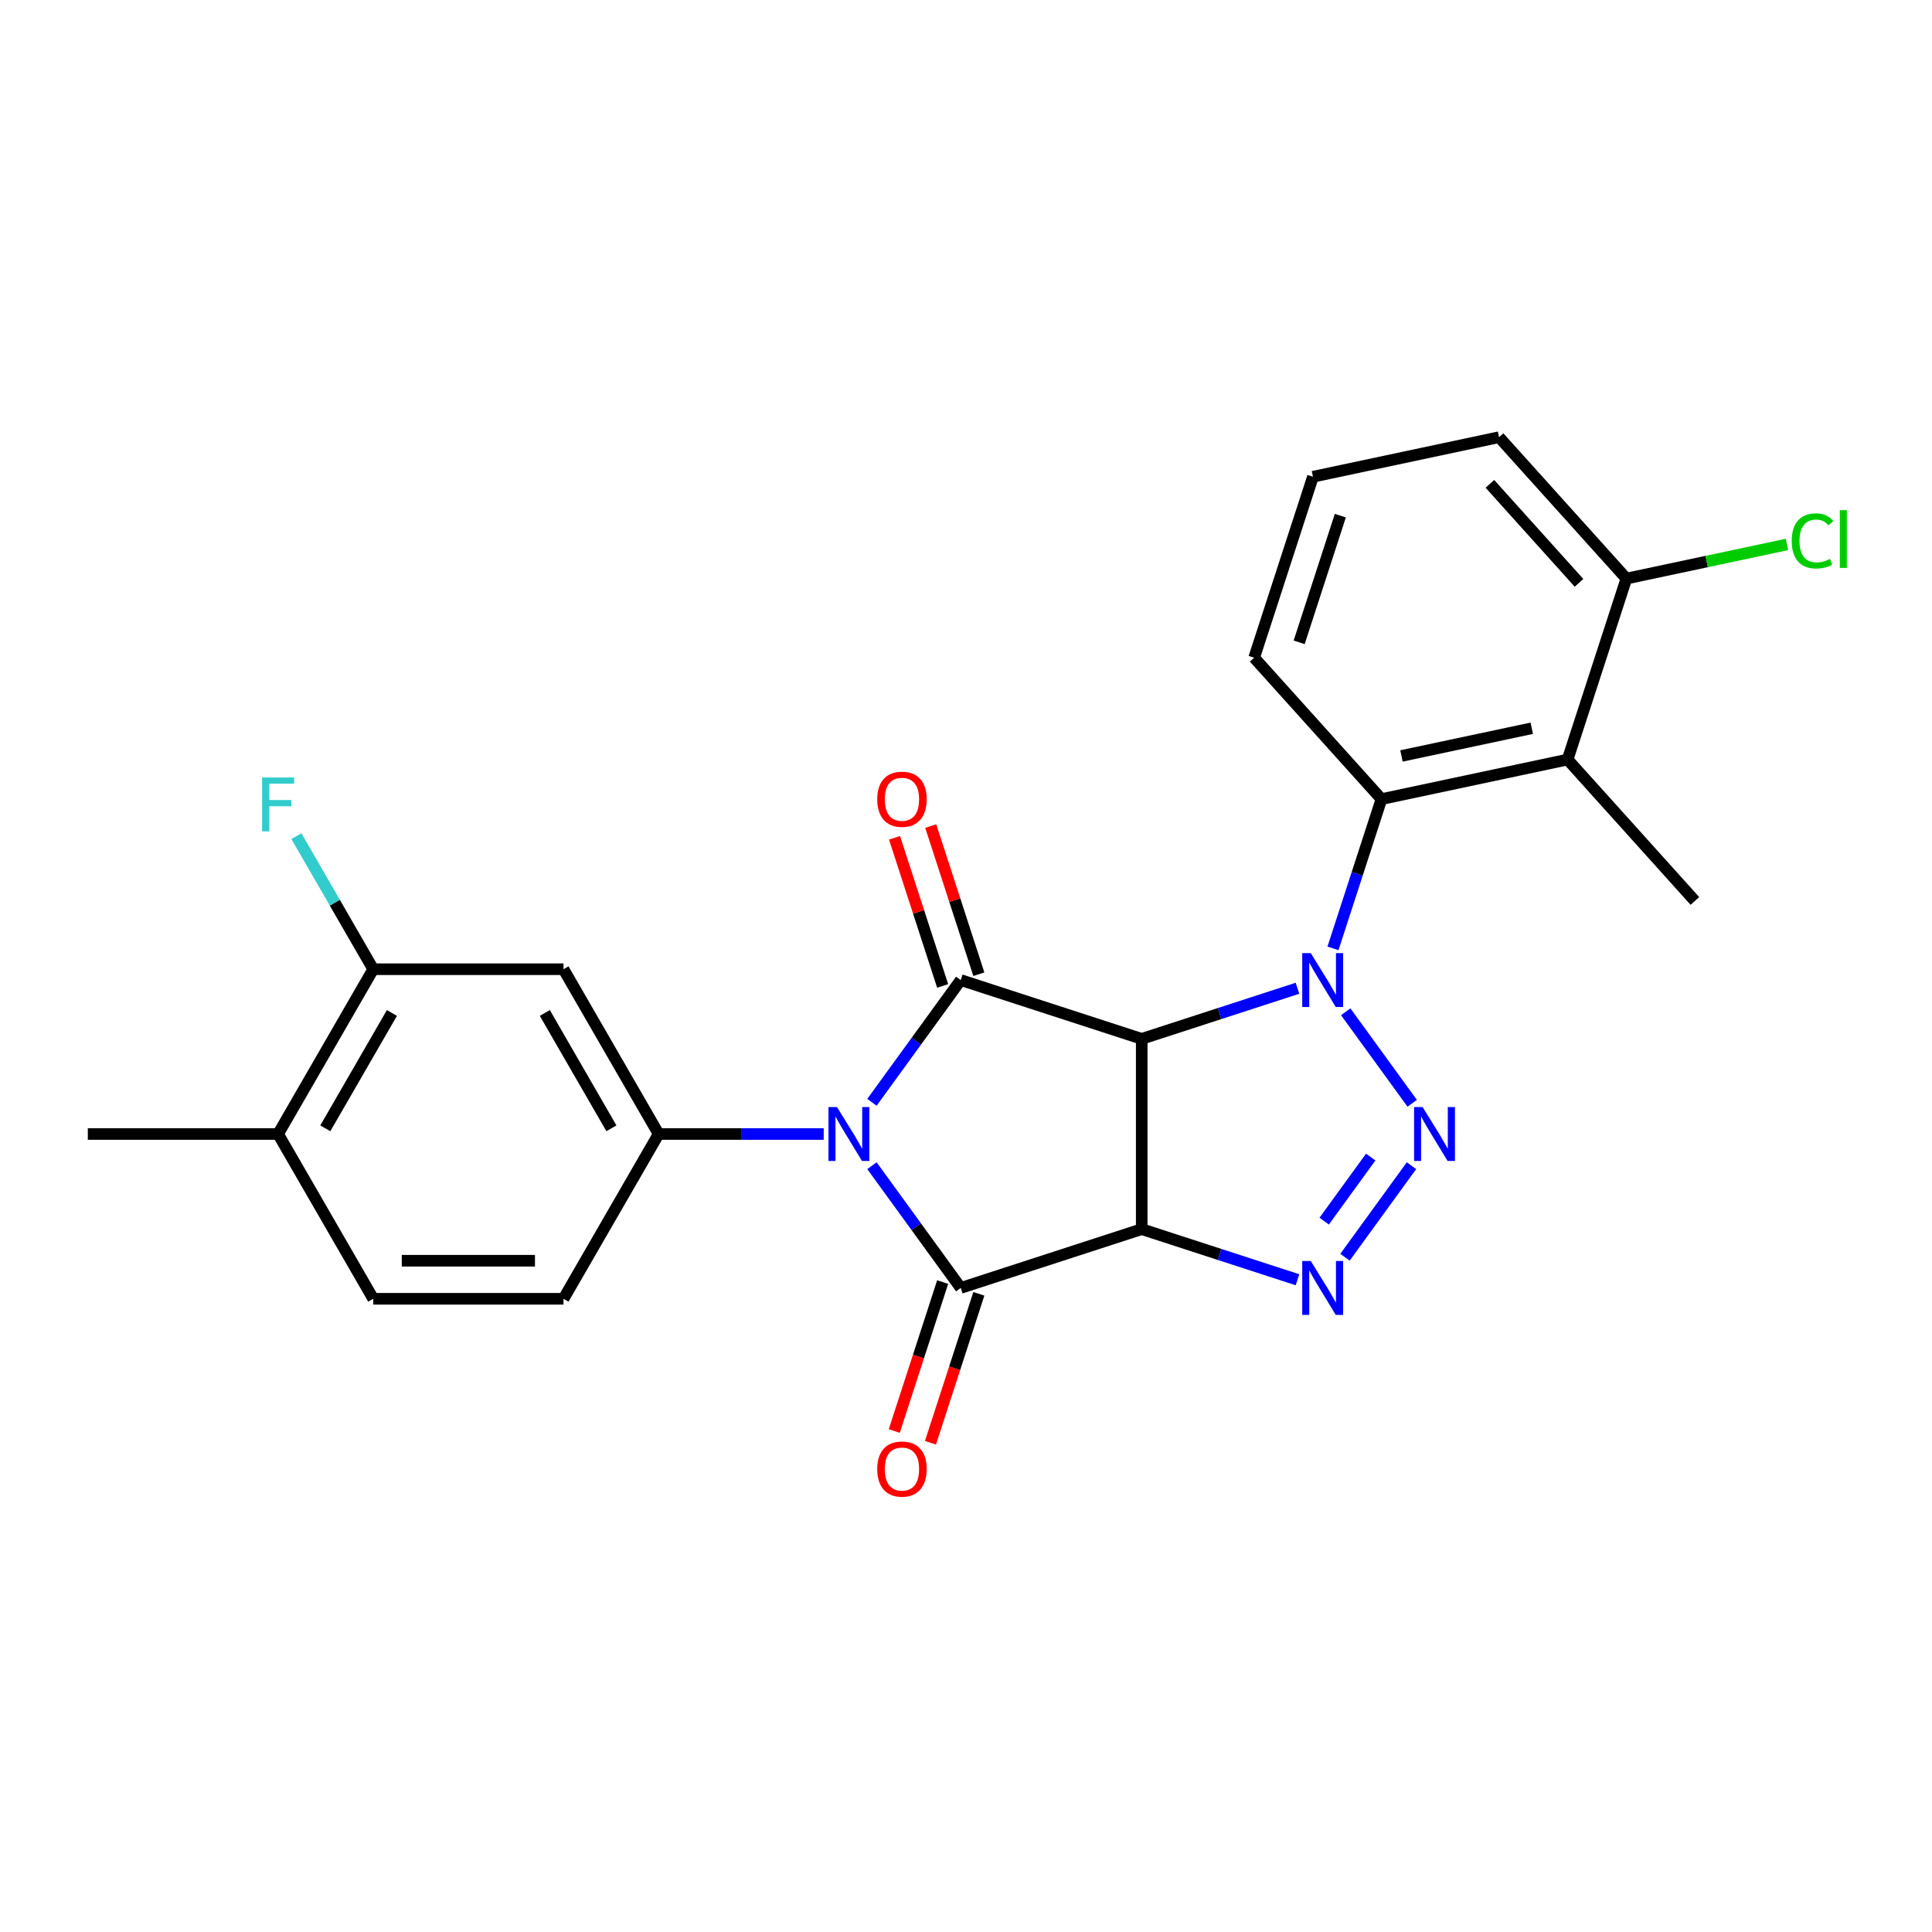 <?xml version='1.0' encoding='iso-8859-1'?>
<svg version='1.1' baseProfile='full'
              xmlns='http://www.w3.org/2000/svg'
                      xmlns:rdkit='http://www.rdkit.org/xml'
                      xmlns:xlink='http://www.w3.org/1999/xlink'
                  xml:space='preserve'
width='1000px' height='1000px' viewBox='0 0 1000 1000'>
<!-- END OF HEADER -->
<rect style='opacity:1.0;fill:#FFFFFF;stroke:none' width='1000' height='1000' x='0' y='0'> </rect>
<path class='bond-0' d='M 590.951,537.716 L 631.264,524.617' style='fill:none;fill-rule:evenodd;stroke:#000000;stroke-width:6px;stroke-linecap:butt;stroke-linejoin:miter;stroke-opacity:1' />
<path class='bond-0' d='M 631.264,524.617 L 671.577,511.519' style='fill:none;fill-rule:evenodd;stroke:#0000FF;stroke-width:6px;stroke-linecap:butt;stroke-linejoin:miter;stroke-opacity:1' />
<path class='bond-2' d='M 590.951,537.716 L 590.951,636.201' style='fill:none;fill-rule:evenodd;stroke:#000000;stroke-width:6px;stroke-linecap:butt;stroke-linejoin:miter;stroke-opacity:1' />
<path class='bond-3' d='M 590.951,537.716 L 497.285,507.282' style='fill:none;fill-rule:evenodd;stroke:#000000;stroke-width:6px;stroke-linecap:butt;stroke-linejoin:miter;stroke-opacity:1' />
<path class='bond-5' d='M 696.537,523.69 L 730.952,571.058' style='fill:none;fill-rule:evenodd;stroke:#0000FF;stroke-width:6px;stroke-linecap:butt;stroke-linejoin:miter;stroke-opacity:1' />
<path class='bond-8' d='M 689.947,490.874 L 702.499,452.245' style='fill:none;fill-rule:evenodd;stroke:#0000FF;stroke-width:6px;stroke-linecap:butt;stroke-linejoin:miter;stroke-opacity:1' />
<path class='bond-8' d='M 702.499,452.245 L 715.05,413.617' style='fill:none;fill-rule:evenodd;stroke:#000000;stroke-width:6px;stroke-linecap:butt;stroke-linejoin:miter;stroke-opacity:1' />
<path class='bond-1' d='M 451.318,570.551 L 474.302,538.916' style='fill:none;fill-rule:evenodd;stroke:#0000FF;stroke-width:6px;stroke-linecap:butt;stroke-linejoin:miter;stroke-opacity:1' />
<path class='bond-1' d='M 474.302,538.916 L 497.285,507.282' style='fill:none;fill-rule:evenodd;stroke:#000000;stroke-width:6px;stroke-linecap:butt;stroke-linejoin:miter;stroke-opacity:1' />
<path class='bond-7' d='M 426.358,586.958 L 383.635,586.958' style='fill:none;fill-rule:evenodd;stroke:#0000FF;stroke-width:6px;stroke-linecap:butt;stroke-linejoin:miter;stroke-opacity:1' />
<path class='bond-7' d='M 383.635,586.958 L 340.911,586.958' style='fill:none;fill-rule:evenodd;stroke:#000000;stroke-width:6px;stroke-linecap:butt;stroke-linejoin:miter;stroke-opacity:1' />
<path class='bond-26' d='M 451.318,603.366 L 474.302,635.001' style='fill:none;fill-rule:evenodd;stroke:#0000FF;stroke-width:6px;stroke-linecap:butt;stroke-linejoin:miter;stroke-opacity:1' />
<path class='bond-26' d='M 474.302,635.001 L 497.285,666.635' style='fill:none;fill-rule:evenodd;stroke:#000000;stroke-width:6px;stroke-linecap:butt;stroke-linejoin:miter;stroke-opacity:1' />
<path class='bond-4' d='M 590.951,636.201 L 497.285,666.635' style='fill:none;fill-rule:evenodd;stroke:#000000;stroke-width:6px;stroke-linecap:butt;stroke-linejoin:miter;stroke-opacity:1' />
<path class='bond-6' d='M 590.951,636.201 L 631.264,649.3' style='fill:none;fill-rule:evenodd;stroke:#000000;stroke-width:6px;stroke-linecap:butt;stroke-linejoin:miter;stroke-opacity:1' />
<path class='bond-6' d='M 631.264,649.3 L 671.577,662.398' style='fill:none;fill-rule:evenodd;stroke:#0000FF;stroke-width:6px;stroke-linecap:butt;stroke-linejoin:miter;stroke-opacity:1' />
<path class='bond-13' d='M 506.652,504.239 L 494.197,465.905' style='fill:none;fill-rule:evenodd;stroke:#000000;stroke-width:6px;stroke-linecap:butt;stroke-linejoin:miter;stroke-opacity:1' />
<path class='bond-13' d='M 494.197,465.905 L 481.741,427.572' style='fill:none;fill-rule:evenodd;stroke:#FF0000;stroke-width:6px;stroke-linecap:butt;stroke-linejoin:miter;stroke-opacity:1' />
<path class='bond-13' d='M 487.919,510.325 L 475.464,471.992' style='fill:none;fill-rule:evenodd;stroke:#000000;stroke-width:6px;stroke-linecap:butt;stroke-linejoin:miter;stroke-opacity:1' />
<path class='bond-13' d='M 475.464,471.992 L 463.008,433.658' style='fill:none;fill-rule:evenodd;stroke:#FF0000;stroke-width:6px;stroke-linecap:butt;stroke-linejoin:miter;stroke-opacity:1' />
<path class='bond-12' d='M 487.919,663.592 L 475.393,702.142' style='fill:none;fill-rule:evenodd;stroke:#000000;stroke-width:6px;stroke-linecap:butt;stroke-linejoin:miter;stroke-opacity:1' />
<path class='bond-12' d='M 475.393,702.142 L 462.868,740.692' style='fill:none;fill-rule:evenodd;stroke:#FF0000;stroke-width:6px;stroke-linecap:butt;stroke-linejoin:miter;stroke-opacity:1' />
<path class='bond-12' d='M 506.652,669.678 L 494.126,708.228' style='fill:none;fill-rule:evenodd;stroke:#000000;stroke-width:6px;stroke-linecap:butt;stroke-linejoin:miter;stroke-opacity:1' />
<path class='bond-12' d='M 494.126,708.228 L 481.601,746.778' style='fill:none;fill-rule:evenodd;stroke:#FF0000;stroke-width:6px;stroke-linecap:butt;stroke-linejoin:miter;stroke-opacity:1' />
<path class='bond-25' d='M 730.584,603.366 L 696.169,650.734' style='fill:none;fill-rule:evenodd;stroke:#0000FF;stroke-width:6px;stroke-linecap:butt;stroke-linejoin:miter;stroke-opacity:1' />
<path class='bond-25' d='M 709.486,598.894 L 685.396,632.051' style='fill:none;fill-rule:evenodd;stroke:#0000FF;stroke-width:6px;stroke-linecap:butt;stroke-linejoin:miter;stroke-opacity:1' />
<path class='bond-10' d='M 340.911,586.958 L 291.669,501.667' style='fill:none;fill-rule:evenodd;stroke:#000000;stroke-width:6px;stroke-linecap:butt;stroke-linejoin:miter;stroke-opacity:1' />
<path class='bond-10' d='M 316.467,584.013 L 281.997,524.31' style='fill:none;fill-rule:evenodd;stroke:#000000;stroke-width:6px;stroke-linecap:butt;stroke-linejoin:miter;stroke-opacity:1' />
<path class='bond-15' d='M 340.911,586.958 L 291.669,672.25' style='fill:none;fill-rule:evenodd;stroke:#000000;stroke-width:6px;stroke-linecap:butt;stroke-linejoin:miter;stroke-opacity:1' />
<path class='bond-9' d='M 715.05,413.617 L 811.383,393.14' style='fill:none;fill-rule:evenodd;stroke:#000000;stroke-width:6px;stroke-linecap:butt;stroke-linejoin:miter;stroke-opacity:1' />
<path class='bond-9' d='M 725.405,391.278 L 792.838,376.945' style='fill:none;fill-rule:evenodd;stroke:#000000;stroke-width:6px;stroke-linecap:butt;stroke-linejoin:miter;stroke-opacity:1' />
<path class='bond-20' d='M 715.05,413.617 L 649.15,340.427' style='fill:none;fill-rule:evenodd;stroke:#000000;stroke-width:6px;stroke-linecap:butt;stroke-linejoin:miter;stroke-opacity:1' />
<path class='bond-14' d='M 811.383,393.14 L 841.817,299.475' style='fill:none;fill-rule:evenodd;stroke:#000000;stroke-width:6px;stroke-linecap:butt;stroke-linejoin:miter;stroke-opacity:1' />
<path class='bond-21' d='M 811.383,393.14 L 877.283,466.329' style='fill:none;fill-rule:evenodd;stroke:#000000;stroke-width:6px;stroke-linecap:butt;stroke-linejoin:miter;stroke-opacity:1' />
<path class='bond-11' d='M 291.669,501.667 L 193.183,501.667' style='fill:none;fill-rule:evenodd;stroke:#000000;stroke-width:6px;stroke-linecap:butt;stroke-linejoin:miter;stroke-opacity:1' />
<path class='bond-18' d='M 193.183,501.667 L 173.298,467.226' style='fill:none;fill-rule:evenodd;stroke:#000000;stroke-width:6px;stroke-linecap:butt;stroke-linejoin:miter;stroke-opacity:1' />
<path class='bond-18' d='M 173.298,467.226 L 153.413,432.784' style='fill:none;fill-rule:evenodd;stroke:#33CCCC;stroke-width:6px;stroke-linecap:butt;stroke-linejoin:miter;stroke-opacity:1' />
<path class='bond-28' d='M 193.183,501.667 L 143.94,586.958' style='fill:none;fill-rule:evenodd;stroke:#000000;stroke-width:6px;stroke-linecap:butt;stroke-linejoin:miter;stroke-opacity:1' />
<path class='bond-28' d='M 202.855,524.31 L 168.385,584.013' style='fill:none;fill-rule:evenodd;stroke:#000000;stroke-width:6px;stroke-linecap:butt;stroke-linejoin:miter;stroke-opacity:1' />
<path class='bond-19' d='M 841.817,299.475 L 883.376,290.641' style='fill:none;fill-rule:evenodd;stroke:#000000;stroke-width:6px;stroke-linecap:butt;stroke-linejoin:miter;stroke-opacity:1' />
<path class='bond-19' d='M 883.376,290.641 L 924.934,281.808' style='fill:none;fill-rule:evenodd;stroke:#00CC00;stroke-width:6px;stroke-linecap:butt;stroke-linejoin:miter;stroke-opacity:1' />
<path class='bond-27' d='M 841.817,299.475 L 775.917,226.286' style='fill:none;fill-rule:evenodd;stroke:#000000;stroke-width:6px;stroke-linecap:butt;stroke-linejoin:miter;stroke-opacity:1' />
<path class='bond-27' d='M 817.294,301.676 L 771.165,250.444' style='fill:none;fill-rule:evenodd;stroke:#000000;stroke-width:6px;stroke-linecap:butt;stroke-linejoin:miter;stroke-opacity:1' />
<path class='bond-17' d='M 291.669,672.25 L 193.183,672.25' style='fill:none;fill-rule:evenodd;stroke:#000000;stroke-width:6px;stroke-linecap:butt;stroke-linejoin:miter;stroke-opacity:1' />
<path class='bond-17' d='M 276.896,652.552 L 207.956,652.552' style='fill:none;fill-rule:evenodd;stroke:#000000;stroke-width:6px;stroke-linecap:butt;stroke-linejoin:miter;stroke-opacity:1' />
<path class='bond-16' d='M 143.94,586.958 L 193.183,672.25' style='fill:none;fill-rule:evenodd;stroke:#000000;stroke-width:6px;stroke-linecap:butt;stroke-linejoin:miter;stroke-opacity:1' />
<path class='bond-24' d='M 143.94,586.958 L 45.455,586.958' style='fill:none;fill-rule:evenodd;stroke:#000000;stroke-width:6px;stroke-linecap:butt;stroke-linejoin:miter;stroke-opacity:1' />
<path class='bond-22' d='M 649.15,340.427 L 679.584,246.762' style='fill:none;fill-rule:evenodd;stroke:#000000;stroke-width:6px;stroke-linecap:butt;stroke-linejoin:miter;stroke-opacity:1' />
<path class='bond-22' d='M 672.448,332.464 L 693.752,266.899' style='fill:none;fill-rule:evenodd;stroke:#000000;stroke-width:6px;stroke-linecap:butt;stroke-linejoin:miter;stroke-opacity:1' />
<path class='bond-23' d='M 679.584,246.762 L 775.917,226.286' style='fill:none;fill-rule:evenodd;stroke:#000000;stroke-width:6px;stroke-linecap:butt;stroke-linejoin:miter;stroke-opacity:1' />
<path  class='atom-1' d='M 678.451 493.336
L 687.591 508.109
Q 688.497 509.567, 689.954 512.206
Q 691.412 514.846, 691.491 515.003
L 691.491 493.336
L 695.194 493.336
L 695.194 521.227
L 691.372 521.227
L 681.563 505.076
Q 680.421 503.185, 679.2 501.018
Q 678.018 498.852, 677.663 498.182
L 677.663 521.227
L 674.039 521.227
L 674.039 493.336
L 678.451 493.336
' fill='#0000FF'/>
<path  class='atom-2' d='M 433.232 573.013
L 442.371 587.786
Q 443.277 589.243, 444.735 591.883
Q 446.193 594.522, 446.271 594.68
L 446.271 573.013
L 449.974 573.013
L 449.974 600.904
L 446.153 600.904
L 436.344 584.752
Q 435.202 582.861, 433.98 580.695
Q 432.799 578.528, 432.444 577.858
L 432.444 600.904
L 428.82 600.904
L 428.82 573.013
L 433.232 573.013
' fill='#0000FF'/>
<path  class='atom-6' d='M 736.339 573.013
L 745.479 587.786
Q 746.385 589.243, 747.843 591.883
Q 749.3 594.522, 749.379 594.68
L 749.379 573.013
L 753.082 573.013
L 753.082 600.904
L 749.261 600.904
L 739.452 584.752
Q 738.309 582.861, 737.088 580.695
Q 735.906 578.528, 735.552 577.858
L 735.552 600.904
L 731.927 600.904
L 731.927 573.013
L 736.339 573.013
' fill='#0000FF'/>
<path  class='atom-7' d='M 678.451 652.689
L 687.591 667.462
Q 688.497 668.92, 689.954 671.559
Q 691.412 674.199, 691.491 674.356
L 691.491 652.689
L 695.194 652.689
L 695.194 680.581
L 691.372 680.581
L 681.563 664.429
Q 680.421 662.538, 679.2 660.371
Q 678.018 658.205, 677.663 657.535
L 677.663 680.581
L 674.039 680.581
L 674.039 652.689
L 678.451 652.689
' fill='#0000FF'/>
<path  class='atom-13' d='M 454.049 760.379
Q 454.049 753.682, 457.358 749.94
Q 460.667 746.197, 466.852 746.197
Q 473.037 746.197, 476.346 749.94
Q 479.655 753.682, 479.655 760.379
Q 479.655 767.155, 476.306 771.016
Q 472.958 774.837, 466.852 774.837
Q 460.706 774.837, 457.358 771.016
Q 454.049 767.194, 454.049 760.379
M 466.852 771.685
Q 471.106 771.685, 473.391 768.849
Q 475.715 765.973, 475.715 760.379
Q 475.715 754.903, 473.391 752.146
Q 471.106 749.349, 466.852 749.349
Q 462.597 749.349, 460.273 752.106
Q 457.988 754.864, 457.988 760.379
Q 457.988 766.013, 460.273 768.849
Q 462.597 771.685, 466.852 771.685
' fill='#FF0000'/>
<path  class='atom-14' d='M 454.049 413.695
Q 454.049 406.998, 457.358 403.256
Q 460.667 399.513, 466.852 399.513
Q 473.037 399.513, 476.346 403.256
Q 479.655 406.998, 479.655 413.695
Q 479.655 420.471, 476.306 424.332
Q 472.958 428.153, 466.852 428.153
Q 460.706 428.153, 457.358 424.332
Q 454.049 420.51, 454.049 413.695
M 466.852 425.001
Q 471.106 425.001, 473.391 422.165
Q 475.715 419.289, 475.715 413.695
Q 475.715 408.219, 473.391 405.462
Q 471.106 402.665, 466.852 402.665
Q 462.597 402.665, 460.273 405.423
Q 457.988 408.18, 457.988 413.695
Q 457.988 419.329, 460.273 422.165
Q 462.597 425.001, 466.852 425.001
' fill='#FF0000'/>
<path  class='atom-19' d='M 135.648 402.431
L 152.233 402.431
L 152.233 405.622
L 139.39 405.622
L 139.39 414.091
L 150.814 414.091
L 150.814 417.322
L 139.39 417.322
L 139.39 430.322
L 135.648 430.322
L 135.648 402.431
' fill='#33CCCC'/>
<path  class='atom-20' d='M 927.396 279.964
Q 927.396 273.03, 930.626 269.406
Q 933.896 265.742, 940.081 265.742
Q 945.833 265.742, 948.905 269.8
L 946.305 271.927
Q 944.06 268.973, 940.081 268.973
Q 935.866 268.973, 933.62 271.809
Q 931.414 274.606, 931.414 279.964
Q 931.414 285.479, 933.699 288.315
Q 936.023 291.152, 940.514 291.152
Q 943.587 291.152, 947.172 289.3
L 948.275 292.255
Q 946.817 293.2, 944.611 293.752
Q 942.405 294.303, 939.963 294.303
Q 933.896 294.303, 930.626 290.6
Q 927.396 286.897, 927.396 279.964
' fill='#00CC00'/>
<path  class='atom-20' d='M 952.293 264.048
L 955.918 264.048
L 955.918 293.949
L 952.293 293.949
L 952.293 264.048
' fill='#00CC00'/>
</svg>
